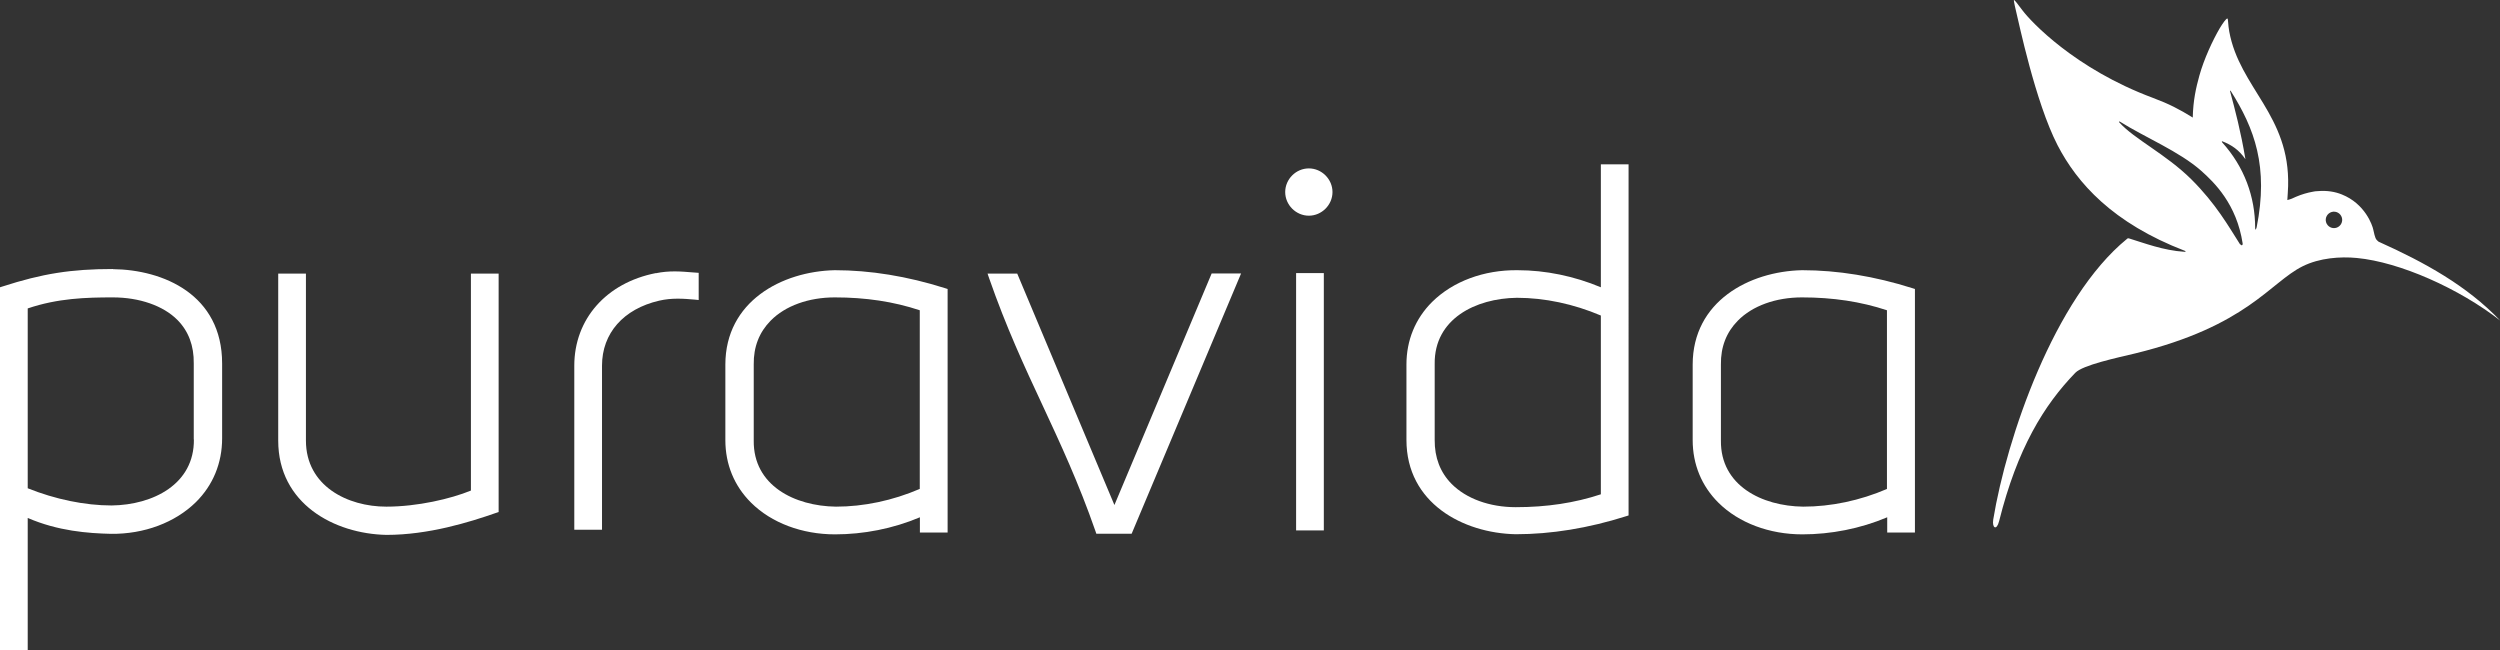 <?xml version="1.0" encoding="UTF-8"?><svg id="Layer_2" xmlns="http://www.w3.org/2000/svg" viewBox="0 0 190.32 49.5"><rect x="0" y="0" width="190.32" height="49.5" fill="#333333" stroke="none"/><defs><style>.cls-1{fill:#fff;stroke-width:0px;}</style></defs><g id="Camada_1"><path class="cls-1" d="m8.59,20.48c-3.17,0-5.37.35-8.4,1.33l-.19.06v27.63h2.11v-10.07c2.31,1,4.59,1.17,6.34,1.21,2.52.03,4.89-.86,6.47-2.42,1.3-1.29,1.99-2.97,1.99-4.85v-5.7c0-5.24-4.48-7.14-8.32-7.18Zm6.17,12.97c.04,3.41-3.11,4.99-6.26,5.03-2.04,0-4.3-.47-6.39-1.31v-13.69c2.3-.78,4.46-.84,6.48-.84s3.84.63,4.92,1.72c.84.85,1.26,1.96,1.24,3.31v5.79Z"/><path class="cls-1" d="m35.84,37.35c-1.52.62-4.05,1.22-6.43,1.22-2.95,0-6.12-1.57-6.12-5.03v-12.71h-2.11v12.71c0,4.81,4.27,7.1,8.24,7.18,3.2,0,6.3-.96,8.36-1.68l.18-.06v-18.15h-2.11v16.51Z"/><path class="cls-1" d="m49.93,20.79c-3.78.74-6.21,3.51-6.21,7.05v12.49h2.11v-12.49c0-2.47,1.63-4.32,4.35-4.95.95-.22,1.83-.16,2.72-.08l.29.03v-2.07l-.42-.03c-.97-.08-1.81-.15-2.84.06Z"/><path class="cls-1" d="m84.84,38.45l-7.4-17.62h-2.26l.12.35c1.3,3.73,2.7,6.75,4.06,9.66,1.35,2.9,2.75,5.9,4.04,9.61l.06.18h2.69l8.33-19.81h-2.24l-7.4,17.62Z"/><rect class="cls-1" x="98.67" y="20.79" width="2.11" height="19.59"/><path class="cls-1" d="m99.64,12.82c-.98,0-1.8.82-1.8,1.8s.82,1.8,1.8,1.8,1.8-.82,1.8-1.8-.82-1.8-1.8-1.8Z"/><path class="cls-1" d="m121.87,21.87c-2.03-.85-4.21-1.3-6.34-1.3-2.56-.03-4.92.85-6.5,2.41-1.28,1.27-1.96,2.92-1.96,4.77v5.74c0,4.81,4.31,7.1,8.32,7.18,2.7,0,5.53-.46,8.4-1.37l.19-.06V12.51h-2.11v9.36Zm0,15.76c-2,.66-4.12.98-6.48.98-1.99,0-3.77-.65-4.88-1.77-.87-.88-1.3-2.01-1.29-3.35v-5.79c-.04-3.42,3.11-4.99,6.26-5.03,2.11,0,4.32.47,6.39,1.35v13.6Z"/><path class="cls-1" d="m137.18,20.57c-4.01.09-8.32,2.37-8.32,7.19v5.74c0,1.85.68,3.5,1.96,4.77,1.55,1.54,3.88,2.41,6.39,2.41,2.16,0,4.4-.43,6.46-1.3v1.16h2.11v-18.54l-.19-.06c-2.87-.91-5.7-1.37-8.4-1.37Zm6.48,16.65c-2.07.89-4.27,1.35-6.39,1.35-3.15-.04-6.3-1.61-6.26-5.03v-5.79c-.02-1.34.42-2.46,1.29-3.34,1.11-1.13,2.89-1.77,4.88-1.77,2.35,0,4.48.32,6.47.98v13.6Z"/><path class="cls-1" d="m63.54,20.57c-4.01.09-8.32,2.37-8.32,7.19v5.74c0,1.86.68,3.5,1.96,4.77,1.55,1.54,3.88,2.41,6.39,2.41,2.16,0,4.4-.43,6.46-1.3v1.16h2.11v-18.54l-.19-.06c-2.87-.91-5.7-1.37-8.41-1.37Zm6.48,16.65c-2.07.89-4.27,1.35-6.38,1.35-3.15-.04-6.3-1.61-6.26-5.03v-5.79c-.02-1.34.42-2.46,1.29-3.34,1.11-1.13,2.89-1.77,4.88-1.77,2.36,0,4.48.32,6.47.98v13.6Z"/><path class="cls-1" d="m181.09,18.41c-.06-.05-.11-.09-.17-.16-.12-.13-.21-.6-.25-.78-.06-.3-.61-1.96-2.4-2.67-.5-.2-1.1-.31-1.81-.25-.14,0-.27.02-.41.05-.39.07-.81.19-1.26.38-.21.1-.4.19-.66.25.01,0,.06-1.06.06-1.06.15-5.4-3.69-7.47-4.48-11.76-.1-.53-.08-.99-.14-1-.09-.02-.37.38-.59.75-.51.87-1.19,2.31-1.55,3.61-.25.91-.47,1.86-.5,3.18-1.03-.64-1.81-1.04-3.01-1.49-6-2.23-9.34-5.86-9.93-6.64-.41-.53-.62-.85-.68-.81-.02.01.13.73.22,1.07.13.49,1.41,6.69,3.11,9.98,1.48,2.86,4.18,5.92,9.7,8.04.08.03.05.08-.04.07-1.6-.1-3.08-.67-4.19-1.01-.04-.01-.07-.02-.09-.02-.05,0-.08.03-.1.05-5.53,4.51-9.16,15.15-10.18,21.37-.1.64.26.87.45.11,1.39-5.54,3.41-8.82,5.8-11.29.57-.59,3.16-1.14,4.54-1.47,8.56-2.09,10.27-5.4,12.77-6.64,1.29-.64,2.86-.75,4.12-.63,3.27.31,7.8,2.33,10.91,4.76-2.54-2.66-5.76-4.43-9.23-5.99Zm-10.56.19c-.88-1.38-1.84-3.09-3.71-4.95-1.94-1.92-4.34-3.06-5.48-4.33-.06-.06-.02-.09.06-.05,1.86,1.17,4.51,2.26,6.17,3.73,1,.89,2.7,2.53,3.16,5.54.02.12-.09.2-.18.05Zm1.25-1.26c-.04.18-.1.19-.1,0,0-2.35-.82-4.63-2.51-6.5-.04-.05-.03-.1.02-.08.7.28,1.24.63,1.75,1.36-.35-2.11-.79-3.76-1.16-5.14-.02-.07,0-.11.04-.06,1.81,2.87,2.9,5.76,1.97,10.41Zm6.08,0c-.33.1-.68-.09-.78-.42-.1-.33.09-.68.42-.78.33-.1.68.09.78.42.1.33-.09.68-.42.78Z"/></g></svg>